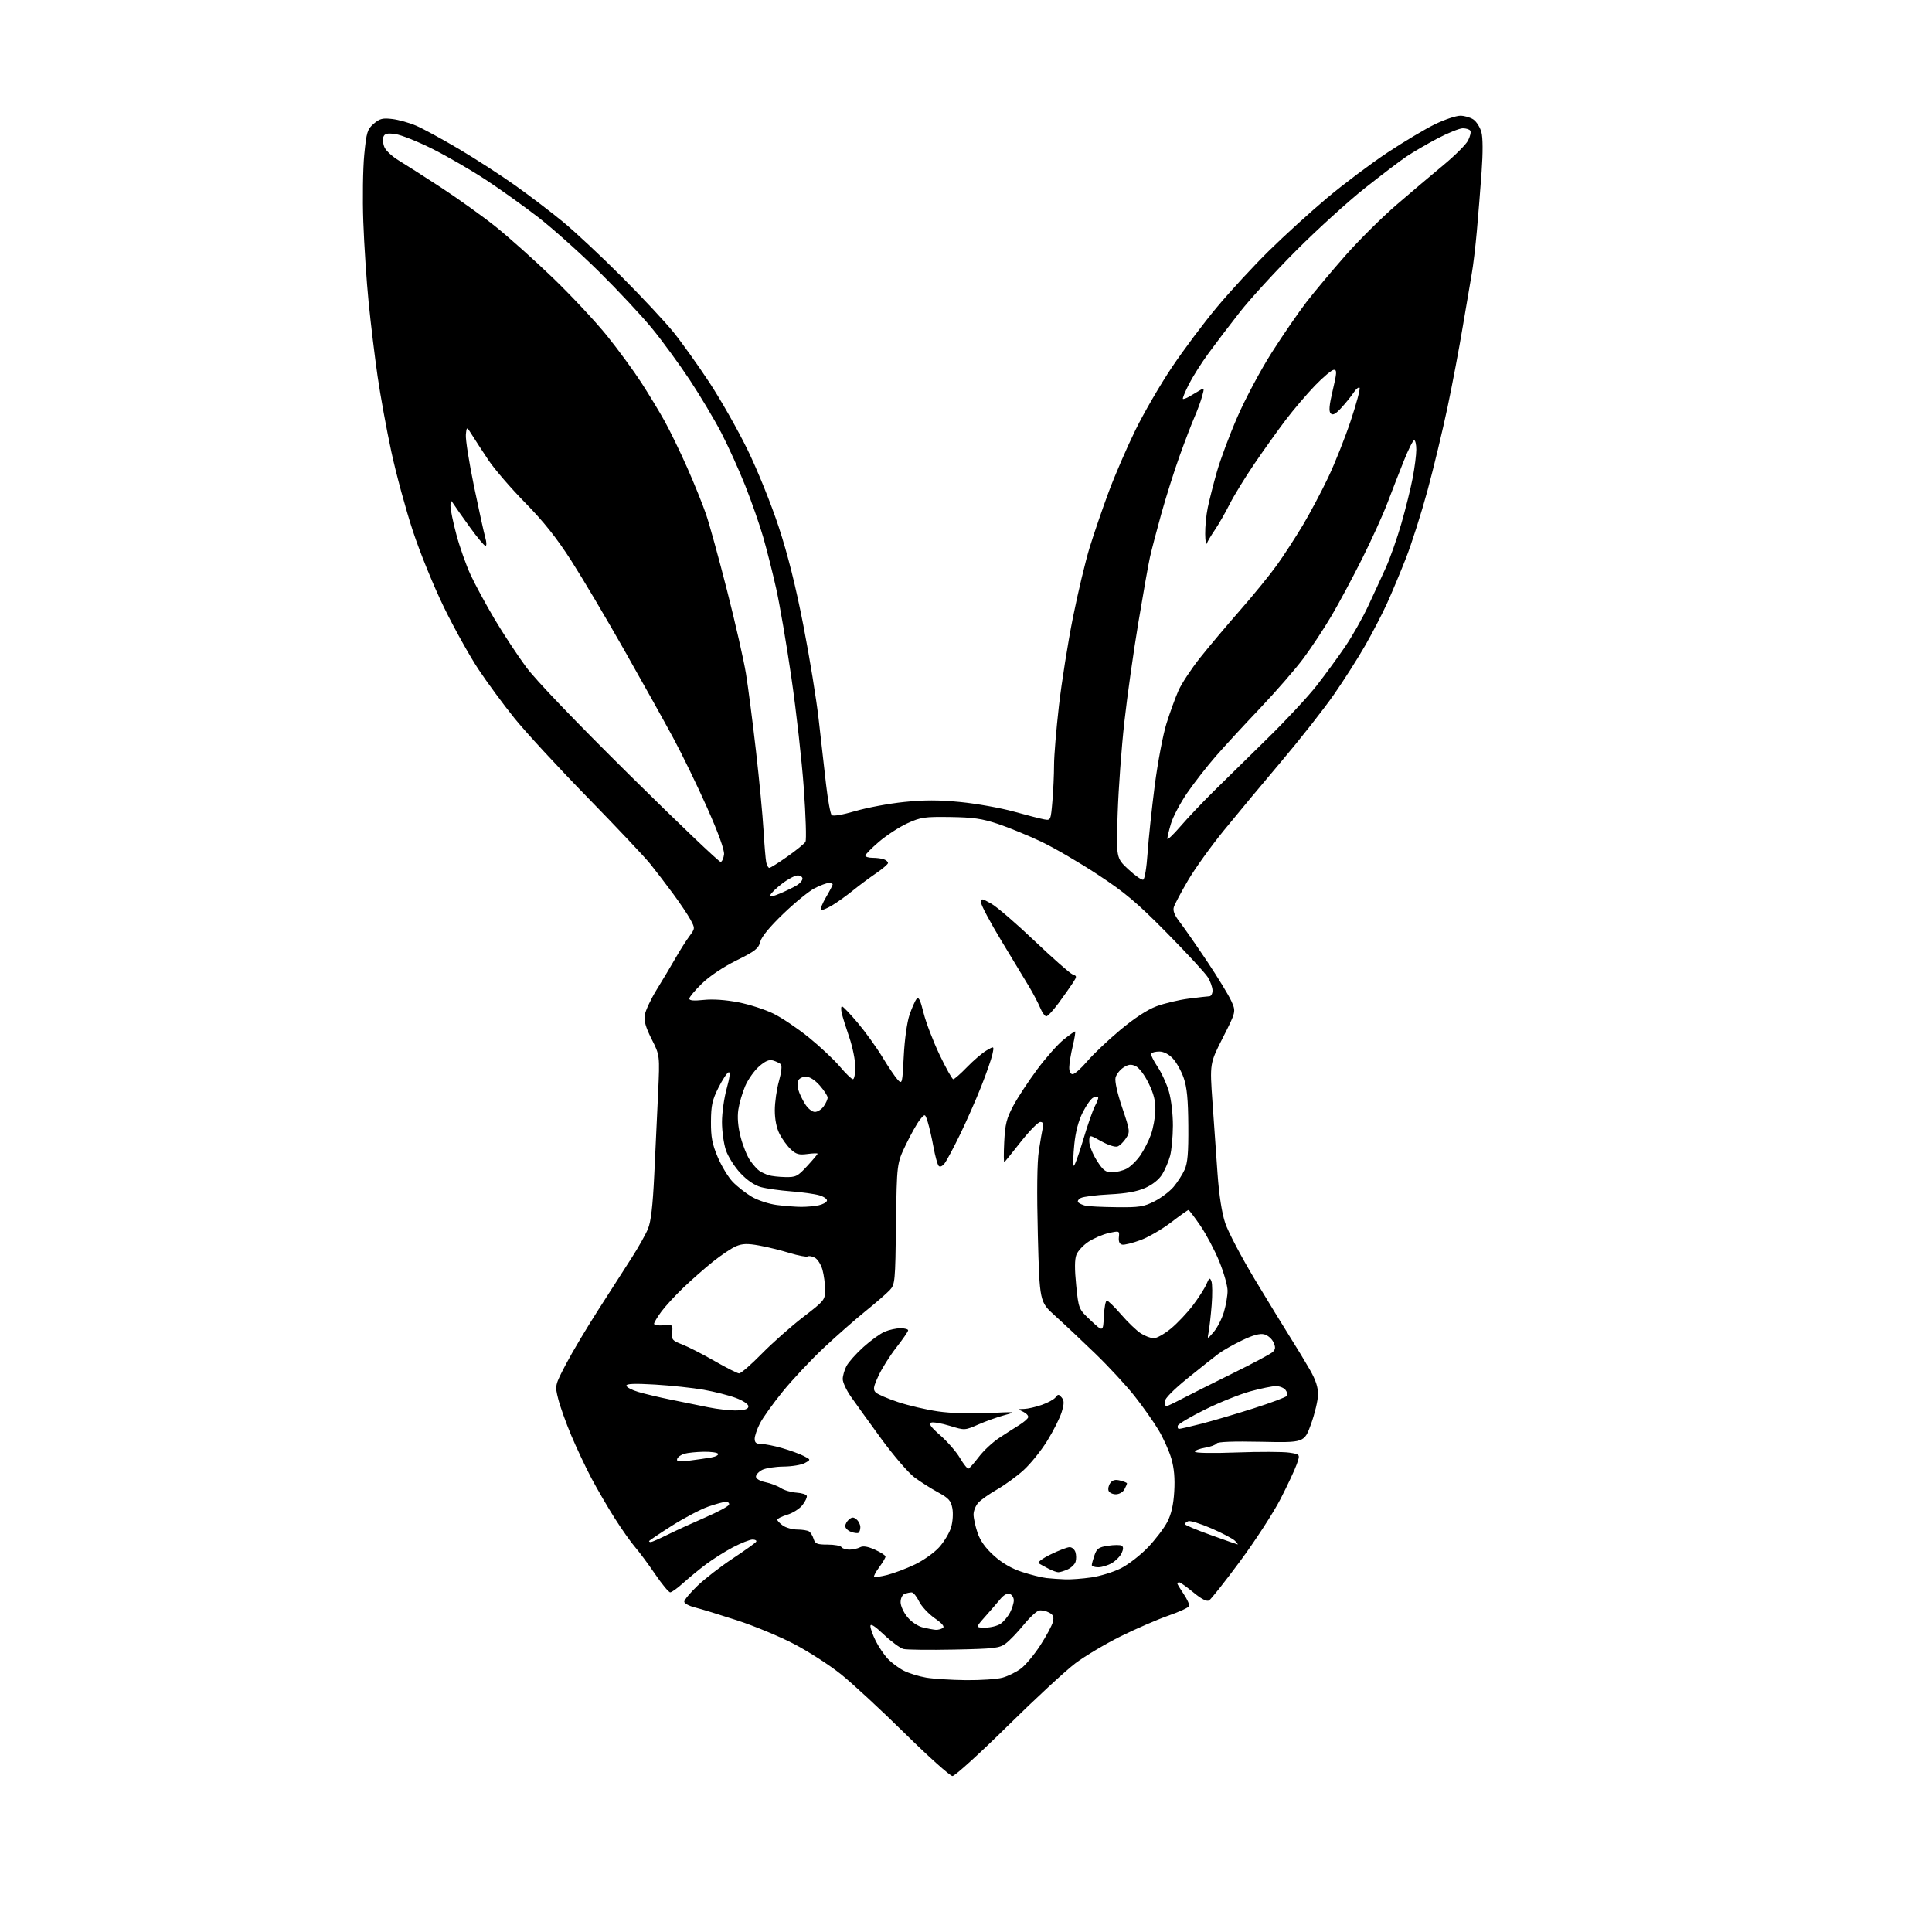 <?xml version="1.0" encoding="UTF-8" standalone="no"?>
<svg 
  version="1.1" 
  xmlns="http://www.w3.org/2000/svg" 
  xmlns:xlink="http://www.w3.org/1999/xlink" 
  xmlns:svg="http://www.w3.org/2000/svg"
  xmlns:rdf="http://www.w3.org/1999/02/22-rdf-syntax-ns#"
  xmlns:cc="http://creativecommons.org/ns#"
  xmlns:dc="http://purl.org/dc/elements/1.1/"
  viewBox="0 0 768 768"
  width="768"
  height="768"
>
<style>svg {background-color: white; }</style>"
<path stroke="none" fill="black" fill-rule="evenodd" d="M378.63,706.00C377.68,706.00 369.16,698.37 359.70,689.05C350.24,679.73 338.83,669.17 334.34,665.57C329.86,661.98 321.53,656.60 315.84,653.61C310.15,650.62 299.88,646.34 293.00,644.11C286.12,641.87 278.59,639.56 276.25,638.98C273.91,638.40 272.00,637.36 272.00,636.68C272.00,635.99 274.36,633.16 277.25,630.38C280.14,627.60 286.45,622.72 291.28,619.52C296.11,616.33 300.29,613.33 300.59,612.86C300.88,612.39 300.24,612.00 299.16,612.00C298.08,612.00 294.57,613.38 291.35,615.07C288.13,616.76 283.25,619.85 280.50,621.93C277.75,624.01 273.70,627.35 271.50,629.34C269.30,631.33 267.02,632.96 266.43,632.98C265.84,632.99 263.14,629.74 260.43,625.75C257.72,621.77 254.13,616.93 252.46,615.00C250.79,613.08 247.14,607.90 244.35,603.50C241.55,599.10 237.39,591.93 235.08,587.58C232.78,583.22 229.17,575.57 227.07,570.58C224.97,565.58 222.64,559.07 221.90,556.11C220.55,550.72 220.55,550.72 225.07,542.11C227.56,537.37 233.36,527.65 237.95,520.50C242.54,513.35 248.46,504.12 251.10,500.00C253.75,495.88 256.66,490.70 257.57,488.50C258.76,485.65 259.48,479.48 260.08,467.00C260.55,457.38 261.23,442.75 261.61,434.50C262.29,419.50 262.29,419.50 259.04,413.08C256.66,408.36 255.93,405.80 256.32,403.44C256.60,401.68 258.74,397.14 261.06,393.37C263.39,389.59 266.74,383.98 268.51,380.89C270.28,377.80 272.77,373.88 274.04,372.16C276.33,369.06 276.33,369.03 274.46,365.56C273.43,363.65 270.32,359.01 267.54,355.25C264.77,351.50 260.71,346.19 258.52,343.46C256.33,340.73 245.08,328.81 233.52,316.96C221.96,305.12 208.90,290.96 204.50,285.50C200.10,280.04 193.65,271.28 190.18,266.04C186.70,260.79 180.55,249.75 176.52,241.50C172.41,233.07 166.96,219.71 164.10,211.00C161.29,202.47 157.44,188.30 155.55,179.50C153.65,170.70 151.19,157.20 150.08,149.50C148.97,141.80 147.37,128.62 146.54,120.22C145.70,111.81 144.75,97.41 144.42,88.22C144.09,79.02 144.26,67.02 144.79,61.55C145.68,52.47 146.01,51.39 148.57,49.18C150.94,47.15 152.10,46.85 155.94,47.31C158.45,47.61 162.71,48.80 165.41,49.96C168.12,51.12 175.77,55.29 182.41,59.22C189.06,63.16 199.22,69.74 205.00,73.85C210.78,77.97 219.32,84.49 224.00,88.35C228.68,92.22 239.05,101.93 247.06,109.94C255.06,117.95 264.37,127.91 267.73,132.07C271.09,136.24 277.52,145.24 282.01,152.07C286.51,158.91 293.33,170.94 297.17,178.80C301.07,186.78 306.52,200.27 309.50,209.30C313.13,220.31 316.28,232.86 319.33,248.50C321.80,261.15 324.55,278.02 325.44,286.00C326.32,293.98 327.64,305.58 328.37,311.79C329.09,318.00 330.09,323.49 330.60,324.00C331.15,324.55 334.87,323.92 340.00,322.42C344.68,321.05 353.38,319.42 359.35,318.81C367.45,317.97 373.16,317.98 381.85,318.83C388.26,319.47 397.77,321.17 403.00,322.62C408.23,324.07 413.67,325.47 415.10,325.72C417.66,326.18 417.70,326.10 418.35,318.44C418.71,314.18 419.00,307.73 419.00,304.10C419.00,300.47 419.88,289.85 420.95,280.50C422.02,271.15 424.52,255.40 426.50,245.50C428.48,235.60 431.49,223.00 433.19,217.50C434.89,212.00 438.28,202.10 440.74,195.50C443.19,188.90 447.96,177.88 451.33,171.00C454.70,164.12 461.24,152.88 465.85,146.00C470.46,139.12 478.55,128.32 483.84,122.00C489.13,115.67 498.41,105.62 504.48,99.65C510.54,93.68 520.89,84.27 527.48,78.73C534.07,73.19 544.87,65.08 551.48,60.69C558.09,56.31 566.64,51.21 570.47,49.36C574.31,47.51 578.82,46.00 580.50,46.00C582.18,46.00 584.54,46.69 585.74,47.53C586.94,48.37 588.36,50.63 588.88,52.54C589.48,54.71 589.51,60.63 588.96,68.26C588.48,74.99 587.63,85.61 587.07,91.85C586.52,98.10 585.60,105.75 585.04,108.85C584.48,111.96 582.88,121.37 581.48,129.77C580.09,138.18 577.37,152.58 575.44,161.77C573.50,170.97 569.91,185.93 567.45,195.00C564.98,204.07 561.11,216.22 558.84,222.00C556.57,227.78 553.20,235.83 551.34,239.91C549.49,243.98 545.64,251.41 542.79,256.41C539.94,261.41 534.33,270.23 530.32,276.00C526.31,281.77 516.94,293.70 509.50,302.50C502.05,311.30 491.75,323.68 486.60,330.00C481.44,336.32 474.98,345.32 472.24,350.00C469.50,354.68 466.97,359.44 466.62,360.58C466.16,362.04 466.88,363.84 469.01,366.58C470.67,368.74 475.53,375.71 479.79,382.07C484.05,388.44 488.40,395.56 489.45,397.89C491.36,402.13 491.36,402.13 486.13,412.43C480.89,422.73 480.89,422.73 481.98,438.12C482.57,446.58 483.48,459.44 484.00,466.71C484.61,475.17 485.70,482.18 487.05,486.21C488.20,489.67 493.47,499.70 498.76,508.50C504.06,517.30 510.44,527.74 512.94,531.70C515.45,535.66 518.96,541.46 520.75,544.59C523.03,548.59 523.98,551.51 523.94,554.39C523.90,556.65 522.67,561.88 521.19,566.00C518.50,573.50 518.50,573.50 501.38,573.13C490.31,572.89 484.04,573.13 483.63,573.79C483.28,574.36 481.19,575.13 478.99,575.50C476.80,575.87 475.00,576.58 475.00,577.08C475.00,577.61 481.86,577.74 491.52,577.38C500.60,577.05 510.03,577.08 512.46,577.44C516.87,578.10 516.87,578.10 515.48,582.05C514.72,584.22 511.81,590.44 509.02,595.87C506.22,601.31 499.00,612.43 492.97,620.59C486.93,628.75 481.37,635.78 480.60,636.21C479.68,636.72 477.56,635.63 474.37,632.99C471.71,630.80 469.19,629.00 468.77,629.00C468.35,629.00 468.00,629.21 468.00,629.46C468.00,629.71 469.14,631.59 470.52,633.63C471.91,635.68 472.89,637.84 472.70,638.43C472.50,639.02 468.78,640.74 464.42,642.25C460.07,643.77 451.55,647.46 445.50,650.45C439.45,653.45 431.35,658.27 427.50,661.16C423.65,664.06 411.47,675.33 400.43,686.21C389.39,697.10 379.58,706.00 378.63,706.00zM384.00,667.88C389.77,667.94 396.30,667.50 398.50,666.90C400.70,666.30 404.01,664.66 405.85,663.27C407.70,661.88 411.16,657.72 413.54,654.04C415.93,650.36 418.17,646.18 418.53,644.75C419.03,642.74 418.70,641.91 417.04,641.02C415.86,640.39 414.09,640.02 413.10,640.19C412.12,640.36 409.33,642.93 406.91,645.91C404.48,648.88 401.27,652.23 399.76,653.34C397.29,655.17 395.23,655.41 379.26,655.73C369.49,655.93 360.44,655.82 359.14,655.50C357.84,655.17 354.36,652.61 351.39,649.81C347.69,646.31 346.00,645.24 346.00,646.39C346.00,647.32 346.95,649.97 348.11,652.29C349.27,654.61 351.41,657.78 352.86,659.34C354.31,660.90 357.17,663.04 359.22,664.10C361.26,665.15 365.31,666.40 368.22,666.89C371.12,667.37 378.23,667.82 384.00,667.88zM372.00,647.88C372.82,647.93 374.06,647.61 374.75,647.18C375.62,646.63 374.62,645.41 371.49,643.21C369.01,641.46 366.23,638.45 365.31,636.51C364.38,634.58 363.07,633.00 362.40,633.00C361.72,633.00 360.45,633.27 359.58,633.61C358.68,633.95 358.00,635.37 358.00,636.89C358.00,638.37 359.24,641.06 360.75,642.86C362.36,644.80 364.94,646.49 367.00,646.97C368.93,647.43 371.18,647.83 372.00,647.88zM391.65,647.00C393.80,647.00 396.56,646.30 397.78,645.44C399.01,644.58 400.68,642.58 401.51,640.99C402.33,639.40 403.00,637.23 403.00,636.16C403.00,635.09 402.29,633.94 401.42,633.61C400.43,633.23 399.04,633.98 397.67,635.62C396.48,637.06 393.76,640.21 391.62,642.62C387.75,647.00 387.75,647.00 391.65,647.00zM423.50,627.82C425.70,627.90 430.37,627.55 433.87,627.04C437.37,626.53 442.66,624.89 445.63,623.39C448.59,621.89 453.43,618.13 456.38,615.04C459.33,611.94 462.78,607.41 464.04,604.96C465.62,601.87 466.47,598.16 466.78,592.92C467.10,587.71 466.73,583.59 465.63,579.81C464.75,576.77 462.44,571.64 460.49,568.39C458.54,565.15 454.29,559.12 451.04,555.00C447.80,550.88 440.72,543.23 435.31,538.00C429.90,532.77 422.72,526.02 419.36,523.00C413.25,517.50 413.25,517.50 412.56,491.00C412.12,473.79 412.26,462.05 412.95,457.50C413.54,453.65 414.25,449.49 414.53,448.25C414.88,446.69 414.58,446.00 413.53,446.00C412.70,446.00 409.27,449.49 405.89,453.75C402.52,458.01 399.54,461.73 399.26,462.00C398.99,462.27 398.95,458.68 399.19,454.00C399.55,446.82 400.12,444.57 402.83,439.50C404.60,436.20 408.90,429.68 412.38,425.00C415.87,420.32 420.56,415.04 422.81,413.25C425.05,411.46 427.09,410.00 427.35,410.00C427.61,410.00 427.20,412.59 426.45,415.75C425.69,418.91 425.06,422.74 425.04,424.25C425.01,425.97 425.53,427.00 426.41,427.00C427.19,427.00 429.77,424.70 432.16,421.90C434.55,419.09 440.44,413.50 445.26,409.47C450.86,404.78 456.06,401.37 459.68,400.02C462.79,398.86 468.52,397.49 472.42,396.98C476.31,396.48 480.06,396.05 480.75,396.03C481.44,396.01 482.00,394.99 482.00,393.75C481.99,392.51 481.16,390.15 480.15,388.50C479.13,386.85 471.82,378.93 463.90,370.90C451.91,358.75 447.28,354.84 436.27,347.60C428.99,342.81 418.87,336.92 413.77,334.51C408.67,332.10 401.00,328.96 396.73,327.53C390.39,325.42 386.87,324.91 377.73,324.78C367.51,324.63 365.98,324.86 360.69,327.28C357.50,328.74 352.44,332.03 349.44,334.59C346.45,337.15 344.00,339.64 344.00,340.12C344.00,340.60 345.31,341.00 346.92,341.00C348.52,341.00 350.55,341.27 351.42,341.61C352.29,341.94 353.00,342.59 353.00,343.06C353.00,343.52 350.86,345.36 348.25,347.14C345.64,348.92 341.48,352.02 339.00,354.03C336.52,356.04 332.79,358.71 330.70,359.96C328.61,361.21 326.64,361.97 326.33,361.66C326.01,361.35 326.94,359.08 328.38,356.62C329.82,354.16 331.00,351.89 331.00,351.57C331.00,351.26 330.31,351.00 329.46,351.00C328.61,351.00 326.10,351.93 323.86,353.07C321.63,354.21 316.02,358.77 311.40,363.22C305.95,368.45 302.71,372.39 302.20,374.40C301.53,377.06 300.18,378.12 292.72,381.80C287.48,384.40 282.03,388.04 279.01,390.99C276.26,393.67 274.00,396.37 274.00,396.98C274.00,397.75 275.82,397.90 279.75,397.48C283.36,397.10 288.47,397.45 293.50,398.43C297.90,399.28 304.20,401.32 307.50,402.95C310.80,404.57 317.10,408.82 321.50,412.38C325.90,415.94 331.44,421.13 333.81,423.92C336.17,426.72 338.54,429.00 339.06,429.00C339.57,429.00 340.00,426.83 340.00,424.17C340.00,421.52 338.93,416.23 337.63,412.42C336.32,408.62 334.96,404.26 334.61,402.75C334.25,401.24 334.31,400.03 334.73,400.06C335.15,400.09 337.98,403.05 341.00,406.63C344.02,410.21 348.45,416.37 350.84,420.32C353.23,424.27 355.98,428.32 356.94,429.32C358.62,431.06 358.72,430.65 359.26,419.82C359.59,413.31 360.55,406.37 361.52,403.50C362.46,400.75 363.71,397.89 364.32,397.14C365.17,396.09 365.81,397.34 367.13,402.64C368.07,406.41 370.93,413.89 373.48,419.25C376.04,424.61 378.49,429.00 378.94,429.00C379.38,429.00 381.85,426.84 384.41,424.19C386.97,421.55 390.45,418.57 392.14,417.58C395.21,415.76 395.21,415.76 394.49,419.13C394.09,420.98 392.08,426.77 390.00,432.00C387.93,437.23 384.16,445.77 381.62,451.00C379.08,456.23 376.32,461.38 375.50,462.45C374.58,463.63 373.66,464.02 373.13,463.45C372.66,462.93 371.74,459.57 371.08,456.00C370.43,452.43 369.40,447.95 368.81,446.06C367.72,442.63 367.72,442.63 365.72,445.06C364.61,446.40 362.09,450.88 360.11,455.00C356.50,462.50 356.50,462.50 356.18,486.50C355.88,509.57 355.79,510.59 353.68,512.85C352.48,514.15 348.12,517.93 344.00,521.25C339.88,524.58 332.38,531.17 327.35,535.90C322.32,540.63 315.04,548.39 311.17,553.14C307.31,557.89 303.22,563.61 302.08,565.85C300.93,568.09 300.00,570.84 300.00,571.96C300.00,573.49 300.65,574.00 302.60,574.00C304.02,574.00 307.74,574.73 310.85,575.63C313.96,576.52 317.82,577.92 319.43,578.74C322.36,580.24 322.36,580.24 319.93,581.58C318.59,582.32 314.80,582.95 311.50,582.98C308.20,583.01 304.38,583.60 303.00,584.29C301.62,584.99 300.50,586.20 300.50,586.98C300.50,587.83 302.04,588.73 304.27,589.19C306.34,589.62 309.11,590.68 310.42,591.54C311.73,592.40 314.50,593.21 316.58,593.34C318.66,593.48 320.52,594.05 320.71,594.62C320.90,595.19 320.12,596.85 318.97,598.31C317.83,599.76 315.12,601.48 312.95,602.13C310.78,602.78 309.00,603.67 309.00,604.10C309.00,604.53 310.00,605.59 311.22,606.44C312.44,607.30 315.03,608.01 316.97,608.02C318.91,608.02 321.00,608.36 321.62,608.77C322.23,609.17 323.05,610.51 323.43,611.75C324.03,613.68 324.83,614.00 329.01,614.00C331.69,614.00 334.16,614.45 334.50,615.00C334.84,615.55 336.25,616.00 337.62,616.00C339.00,616.00 340.91,615.58 341.87,615.07C343.07,614.43 344.89,614.72 347.80,616.02C350.11,617.06 352.00,618.29 352.00,618.76C352.00,619.23 350.88,621.13 349.51,622.98C348.14,624.84 347.23,626.56 347.47,626.81C347.72,627.05 350.08,626.72 352.71,626.06C355.35,625.39 360.26,623.54 363.63,621.93C367.00,620.33 371.36,617.24 373.32,615.07C375.28,612.90 377.42,609.34 378.07,607.16C378.74,604.93 378.96,601.61 378.58,599.57C378.01,596.51 377.11,595.52 372.87,593.22C370.10,591.72 365.88,589.04 363.49,587.26C361.10,585.48 355.18,578.59 350.32,571.95C345.47,565.30 340.04,557.77 338.25,555.20C336.46,552.64 335.00,549.49 335.00,548.22C335.00,546.94 335.66,544.63 336.46,543.08C337.26,541.53 340.30,538.11 343.21,535.49C346.12,532.86 349.95,530.10 351.72,529.36C353.49,528.61 356.30,528.00 357.97,528.00C359.64,528.00 361.00,528.37 361.00,528.83C361.00,529.28 358.91,532.32 356.36,535.58C353.81,538.83 350.60,543.91 349.24,546.85C347.15,551.36 346.98,552.40 348.13,553.53C348.88,554.27 352.88,555.99 357.00,557.36C361.12,558.73 368.30,560.40 372.94,561.07C378.03,561.80 385.97,562.06 392.94,561.72C403.97,561.18 404.27,561.22 399.43,562.51C396.64,563.26 391.91,564.94 388.93,566.25C383.50,568.62 383.50,568.62 377.54,566.79C374.26,565.78 370.91,565.20 370.10,565.52C369.04,565.92 370.07,567.34 373.82,570.62C376.68,573.12 380.19,577.17 381.63,579.63C383.06,582.08 384.59,583.95 385.01,583.79C385.43,583.63 387.29,581.51 389.14,579.09C390.99,576.66 394.61,573.29 397.20,571.59C399.78,569.89 403.35,567.60 405.13,566.50C406.91,565.40 408.52,564.01 408.71,563.42C408.90,562.82 408.03,561.84 406.78,561.23C404.50,560.14 404.50,560.14 407.12,560.07C408.57,560.03 411.72,559.31 414.12,558.47C416.53,557.63 419.00,556.28 419.62,555.46C420.60,554.15 420.89,554.16 422.02,555.52C423.05,556.77 423.06,557.88 422.05,561.28C421.36,563.60 418.77,568.76 416.29,572.75C413.82,576.74 409.56,582.01 406.82,584.47C404.09,586.93 399.38,590.35 396.36,592.08C393.34,593.81 390.00,596.15 388.94,597.30C387.87,598.44 387.00,600.56 387.00,602.01C387.00,603.46 387.72,606.74 388.59,609.31C389.67,612.49 391.75,615.39 395.12,618.42C398.41,621.37 402.13,623.53 406.28,624.88C409.70,626.00 414.07,627.09 416.00,627.30C417.93,627.51 421.30,627.74 423.50,627.82zM420.70,624.99C420.04,624.99 418.26,624.34 416.75,623.55C415.24,622.77 413.51,621.81 412.90,621.44C412.28,621.06 414.37,619.50 417.65,617.90C420.87,616.33 424.26,615.03 425.18,615.02C426.11,615.01 427.15,615.90 427.50,617.00C427.85,618.10 427.87,619.83 427.55,620.85C427.23,621.86 425.82,623.21 424.43,623.85C423.04,624.48 421.36,625.00 420.70,624.99zM436.60,623.00C435.17,623.00 434.00,622.62 434.00,622.15C434.00,621.68 434.49,619.90 435.08,618.20C436.00,615.55 436.80,615.00 440.51,614.45C442.90,614.09 445.32,614.08 445.89,614.43C446.60,614.87 446.60,615.79 445.88,617.37C445.30,618.63 443.56,620.42 442.01,621.33C440.46,622.25 438.02,623.00 436.60,623.00zM491.96,613.93C492.22,613.97 491.74,613.32 490.91,612.48C490.07,611.64 485.87,609.43 481.57,607.56C477.27,605.69 473.13,604.40 472.37,604.69C471.62,604.98 471.00,605.50 471.00,605.86C471.00,606.21 475.61,608.16 481.25,610.18C486.89,612.21 491.71,613.90 491.96,613.93zM258.71,613.00C259.10,613.00 262.14,611.66 265.46,610.02C268.78,608.38 275.53,605.29 280.46,603.15C285.38,601.02 289.58,598.76 289.79,598.13C290.00,597.51 289.44,597.00 288.56,597.00C287.67,597.00 284.49,597.87 281.48,598.92C278.46,599.98 271.95,603.42 267.00,606.55C262.05,609.69 258.00,612.43 258.00,612.63C258.00,612.83 258.32,613.00 258.71,613.00zM341.25,609.32C340.84,609.57 339.49,609.38 338.25,608.91C337.01,608.45 336.00,607.43 336.00,606.65C336.00,605.88 336.68,604.68 337.50,604.00C338.70,603.01 339.30,603.01 340.50,604.00C341.32,604.68 342.00,606.06 342.00,607.06C342.00,608.06 341.66,609.08 341.25,609.32zM443.57,594.00C442.27,594.00 440.97,593.37 440.68,592.60C440.38,591.83 440.69,590.44 441.36,589.53C442.24,588.32 443.34,588.05 445.29,588.54C446.78,588.91 448.00,589.42 448.00,589.67C448.00,589.93 447.53,591.00 446.96,592.07C446.39,593.14 444.88,594.00 443.57,594.00zM274.12,580.61C277.08,580.24 280.96,579.67 282.74,579.36C284.52,579.04 285.73,578.38 285.43,577.89C285.13,577.40 282.55,577.04 279.69,577.10C276.84,577.15 273.41,577.50 272.07,577.88C270.74,578.25 269.44,579.17 269.19,579.92C268.83,581.02 269.80,581.16 274.12,580.61zM468.73,568.00C469.22,568.00 473.20,567.08 477.56,565.97C481.93,564.85 491.24,562.11 498.25,559.87C505.26,557.64 511.26,555.39 511.58,554.86C511.91,554.34 511.63,553.26 510.96,552.46C510.30,551.66 508.60,551.00 507.20,551.00C505.79,551.00 501.23,551.93 497.07,553.07C492.91,554.21 484.78,557.47 479.02,560.32C473.26,563.17 468.38,566.06 468.19,566.75C467.99,567.44 468.24,568.00 468.73,568.00zM293.00,560.67C296.21,560.55 297.50,560.08 297.50,559.03C297.50,558.18 295.38,556.77 292.50,555.70C289.75,554.67 283.99,553.21 279.70,552.45C275.41,551.70 266.75,550.77 260.45,550.39C252.33,549.91 249.00,550.03 249.00,550.81C249.00,551.42 251.14,552.56 253.75,553.33C256.36,554.10 262.10,555.47 266.50,556.36C270.90,557.25 277.65,558.63 281.50,559.41C285.35,560.20 290.52,560.76 293.00,560.67zM463.62,559.00C463.97,559.00 466.78,557.67 469.87,556.04C472.97,554.42 482.02,549.87 490.00,545.94C497.98,542.02 505.14,538.19 505.93,537.44C507.06,536.35 507.12,535.56 506.21,533.56C505.58,532.18 503.94,530.77 502.55,530.42C500.83,529.99 498.08,530.73 493.77,532.80C490.32,534.45 486.08,536.86 484.35,538.15C482.62,539.44 477.10,543.82 472.10,547.87C466.48,552.43 463.00,555.96 463.00,557.12C463.00,558.15 463.28,559.00 463.62,559.00zM293.80,545.95C294.52,545.98 298.57,542.47 302.80,538.15C307.04,533.83 314.44,527.27 319.25,523.57C327.78,517.01 328.00,516.73 327.99,512.67C327.99,510.38 327.52,506.82 326.95,504.76C326.38,502.71 325.02,500.55 323.94,499.97C322.85,499.38 321.56,499.15 321.08,499.45C320.59,499.75 317.34,499.13 313.85,498.07C310.36,497.00 304.88,495.66 301.67,495.09C297.14,494.27 295.13,494.34 292.63,495.38C290.86,496.12 286.74,498.87 283.46,501.49C280.18,504.11 274.86,508.79 271.64,511.88C268.41,514.97 264.47,519.26 262.89,521.40C261.30,523.55 260.00,525.72 260.00,526.23C260.00,526.74 261.69,527.01 263.75,526.83C267.41,526.51 267.49,526.57 267.20,529.65C266.92,532.53 267.26,532.94 271.20,534.45C273.56,535.36 279.32,538.31 284.00,541.00C288.68,543.69 293.09,545.92 293.80,545.95zM458.64,531.98C459.82,531.99 462.88,530.26 465.45,528.14C468.02,526.02 471.96,521.85 474.20,518.89C476.44,515.93 478.85,512.15 479.56,510.50C480.67,507.91 480.95,507.75 481.56,509.33C481.95,510.34 481.99,514.61 481.65,518.83C481.31,523.05 480.76,527.85 480.45,529.50C479.87,532.50 479.87,532.50 482.45,529.50C483.87,527.85 485.70,524.28 486.52,521.57C487.33,518.86 487.99,515.03 487.98,513.07C487.97,511.11 486.50,505.90 484.71,501.50C482.92,497.10 479.53,490.69 477.19,487.25C474.84,483.81 472.70,481.00 472.43,481.00C472.15,481.00 469.05,483.21 465.53,485.90C462.01,488.60 456.56,491.77 453.41,492.95C450.27,494.12 446.97,494.94 446.10,494.76C445.03,494.54 444.59,493.56 444.77,491.82C445.04,489.24 444.99,489.22 440.77,490.15C438.42,490.67 434.79,492.22 432.71,493.59C430.63,494.96 428.45,497.30 427.88,498.79C427.17,500.63 427.15,504.54 427.80,510.94C428.77,520.39 428.77,520.39 433.63,524.94C438.50,529.50 438.50,529.50 438.80,523.25C438.96,519.81 439.50,517.00 439.99,517.00C440.48,517.00 443.04,519.50 445.68,522.55C448.31,525.60 451.82,528.97 453.48,530.03C455.14,531.10 457.46,531.97 458.64,531.98zM318.50,479.75C320.70,479.76 323.81,479.48 325.42,479.13C327.02,478.78 328.51,477.98 328.72,477.34C328.93,476.71 327.62,475.74 325.80,475.18C323.99,474.63 318.90,473.91 314.50,473.58C310.10,473.25 304.70,472.49 302.50,471.89C299.93,471.19 297.01,469.20 294.32,466.34C292.03,463.89 289.44,459.80 288.57,457.26C287.71,454.72 287.00,449.68 287.00,446.05C287.00,442.42 287.84,436.41 288.88,432.69C290.10,428.29 290.36,426.03 289.63,426.25C289.01,426.43 287.19,429.18 285.59,432.37C283.15,437.22 282.66,439.41 282.62,445.83C282.58,452.02 283.10,454.75 285.31,459.97C286.81,463.53 289.50,467.96 291.27,469.81C293.05,471.66 296.45,474.32 298.83,475.73C301.22,477.14 305.69,478.61 308.83,479.01C311.95,479.41 316.30,479.74 318.50,479.75zM443.78,479.88C452.85,479.99 454.64,479.71 458.90,477.55C461.56,476.20 464.99,473.61 466.52,471.80C468.05,469.98 470.02,466.93 470.89,465.00C472.11,462.30 472.45,458.30 472.37,447.50C472.30,437.00 471.84,432.25 470.54,428.50C469.58,425.75 467.64,422.26 466.21,420.75C464.61,419.04 462.58,418.00 460.87,418.00C459.36,418.00 457.90,418.36 457.63,418.79C457.36,419.22 458.47,421.56 460.10,423.98C461.73,426.40 463.78,430.88 464.67,433.94C465.58,437.08 466.27,442.98 466.25,447.50C466.23,451.90 465.72,457.30 465.12,459.50C464.52,461.70 463.11,464.99 461.99,466.82C460.72,468.88 458.16,470.92 455.24,472.22C451.95,473.67 447.64,474.45 441.01,474.78C435.78,475.04 430.66,475.69 429.64,476.22C428.62,476.75 428.17,477.55 428.64,478.00C429.11,478.44 430.40,479.02 431.50,479.29C432.60,479.55 438.13,479.82 443.78,479.88zM312.12,467.90C316.37,467.99 317.08,467.64 320.87,463.52C323.14,461.06 325.00,458.85 325.00,458.62C325.00,458.38 323.18,458.43 320.96,458.73C317.64,459.18 316.47,458.85 314.36,456.89C312.96,455.57 310.95,452.83 309.90,450.79C308.69,448.42 308.00,445.02 308.00,441.36C308.00,438.21 308.74,432.99 309.65,429.76C310.61,426.33 310.92,423.55 310.40,423.06C309.90,422.60 308.52,421.93 307.33,421.57C305.75,421.09 304.23,421.74 301.71,423.95C299.81,425.62 297.34,429.13 296.22,431.74C295.10,434.36 293.87,438.58 293.50,441.11C293.05,444.15 293.36,447.85 294.41,451.97C295.29,455.40 297.00,459.62 298.21,461.35C299.41,463.08 301.10,464.95 301.95,465.50C302.80,466.05 304.40,466.79 305.50,467.15C306.60,467.51 309.58,467.85 312.12,467.90zM442.03,466.00C443.72,466.00 446.34,465.36 447.87,464.57C449.39,463.78 451.82,461.42 453.27,459.32C454.73,457.22 456.64,453.48 457.52,451.00C458.41,448.52 459.19,444.21 459.27,441.42C459.37,437.69 458.66,434.83 456.59,430.60C454.99,427.31 452.78,424.40 451.43,423.79C449.60,422.95 448.53,423.08 446.56,424.37C445.17,425.28 443.77,427.08 443.44,428.38C443.09,429.79 444.14,434.54 446.09,440.30C449.21,449.54 449.26,449.95 447.60,452.48C446.66,453.93 445.15,455.39 444.25,455.74C443.31,456.09 440.54,455.21 437.80,453.68C433.00,451.00 433.00,451.00 433.00,453.80C433.00,455.35 434.34,458.72 435.98,461.30C438.47,465.23 439.46,466.00 442.03,466.00zM430.50,453.38C432.27,447.39 434.44,441.17 435.32,439.55C436.20,437.92 436.74,436.40 436.51,436.17C436.27,435.94 435.41,436.01 434.58,436.33C433.76,436.65 431.89,439.25 430.44,442.11C428.70,445.55 427.55,449.88 427.05,454.91C426.63,459.08 426.51,462.89 426.78,463.38C427.05,463.86 428.72,459.36 430.50,453.38zM323.93,442.00C325.01,442.00 326.59,441.00 327.44,439.78C328.30,438.56 329.00,437.00 329.00,436.31C329.00,435.63 327.60,433.48 325.90,431.53C323.94,429.31 321.89,428.00 320.37,428.00C319.03,428.00 317.68,428.68 317.36,429.50C317.04,430.33 317.05,432.02 317.37,433.25C317.69,434.49 318.86,436.96 319.96,438.75C321.12,440.63 322.80,442.00 323.93,442.00zM415.92,404.00C415.36,404.00 414.25,402.46 413.47,400.57C412.68,398.69 410.74,394.98 409.15,392.32C407.56,389.67 402.61,381.47 398.13,374.09C393.66,366.72 390.00,359.84 390.00,358.81C390.00,357.05 390.24,357.07 394.04,359.22C396.27,360.47 404.03,367.15 411.29,374.07C418.56,380.98 425.34,386.94 426.36,387.33C428.15,387.99 428.15,388.12 426.44,390.76C425.46,392.27 422.92,395.86 420.80,398.75C418.67,401.64 416.48,404.00 415.92,404.00zM310.28,355.09C312.72,354.05 315.69,352.59 316.86,351.85C318.04,351.12 319.00,349.95 319.00,349.26C319.00,348.57 318.13,348.00 317.08,348.00C316.02,348.00 313.24,349.46 310.91,351.25C308.57,353.04 306.47,355.06 306.25,355.75C305.97,356.60 307.26,356.39 310.28,355.09zM454.42,349.70C455.04,349.49 455.79,344.98 456.18,339.15C456.56,333.55 457.84,321.43 459.03,312.23C460.22,303.03 462.33,291.90 463.72,287.51C465.11,283.11 467.24,277.26 468.46,274.51C469.69,271.75 473.54,265.90 477.03,261.50C480.52,257.10 487.72,248.55 493.03,242.50C498.34,236.45 504.93,228.35 507.68,224.50C510.43,220.65 515.01,213.58 517.88,208.80C520.74,204.01 525.28,195.46 527.97,189.80C530.66,184.13 534.72,173.93 536.98,167.13C539.24,160.33 540.80,154.48 540.44,154.13C540.08,153.78 539.04,154.62 538.14,156.00C537.24,157.37 535.07,160.07 533.31,162.00C530.96,164.59 529.83,165.21 529.00,164.38C528.16,163.55 528.36,161.18 529.79,155.13C531.44,148.19 531.50,147.00 530.25,147.00C529.44,147.00 526.07,149.81 522.75,153.25C519.44,156.69 514.16,162.88 511.04,167.00C507.91,171.12 502.31,178.97 498.60,184.42C494.89,189.88 490.48,197.08 488.79,200.42C487.11,203.77 484.51,208.30 483.02,210.50C481.52,212.70 480.04,215.18 479.73,216.00C479.41,216.82 479.12,215.16 479.08,212.30C479.04,209.44 479.49,204.71 480.10,201.80C480.70,198.88 482.32,192.50 483.71,187.62C485.09,182.73 488.79,172.83 491.94,165.62C495.08,158.40 501.24,146.88 505.63,140.00C510.02,133.12 516.21,124.12 519.39,120.00C522.58,115.88 529.57,107.54 534.92,101.47C540.28,95.40 549.35,86.40 555.08,81.46C560.81,76.52 569.23,69.40 573.78,65.63C578.34,61.86 582.75,57.46 583.57,55.86C584.40,54.25 584.81,52.50 584.48,51.97C584.15,51.44 582.80,51.00 581.49,51.00C580.17,51.00 575.63,52.82 571.40,55.05C567.18,57.28 561.64,60.50 559.11,62.21C556.57,63.92 549.10,69.60 542.50,74.83C535.90,80.06 523.72,91.12 515.43,99.42C507.14,107.71 497.01,118.78 492.91,124.00C488.81,129.22 483.16,136.65 480.35,140.50C477.54,144.35 474.03,149.91 472.55,152.85C471.07,155.79 470.02,158.36 470.22,158.55C470.41,158.74 471.51,158.36 472.66,157.70C473.81,157.04 475.67,155.94 476.79,155.26C478.75,154.07 478.80,154.16 477.85,157.58C477.31,159.55 475.94,163.25 474.82,165.83C473.70,168.40 471.04,175.31 468.93,181.19C466.81,187.07 463.54,197.42 461.65,204.19C459.77,210.96 457.73,218.75 457.12,221.50C456.50,224.25 454.43,235.95 452.51,247.50C450.58,259.05 448.08,276.82 446.95,287.00C445.81,297.18 444.62,313.51 444.29,323.29C443.70,341.08 443.70,341.08 448.52,345.57C451.17,348.03 453.82,349.89 454.42,349.70zM305.82,345.00C306.26,345.00 309.50,342.97 313.02,340.48C316.55,338.00 319.78,335.36 320.19,334.62C320.61,333.88 320.31,324.32 319.53,313.39C318.75,302.45 316.53,282.64 314.59,269.36C312.66,256.08 309.93,240.10 308.52,233.86C307.12,227.61 304.81,218.45 303.38,213.50C301.96,208.55 298.73,199.32 296.22,193.00C293.70,186.68 289.42,177.22 286.70,172.00C283.99,166.78 278.39,157.40 274.27,151.16C270.15,144.92 263.41,135.69 259.29,130.66C255.17,125.62 245.62,115.40 238.08,107.95C230.53,100.50 219.66,90.78 213.93,86.34C208.19,81.91 198.78,75.18 193.00,71.39C187.22,67.60 177.72,62.10 171.88,59.17C166.03,56.24 159.40,53.60 157.14,53.29C153.88,52.85 152.90,53.09 152.39,54.43C152.03,55.37 152.24,57.24 152.86,58.60C153.48,59.96 156.02,62.29 158.51,63.79C160.99,65.28 168.53,70.10 175.26,74.50C181.99,78.90 191.78,85.91 197.00,90.08C202.22,94.25 212.49,103.44 219.82,110.50C227.14,117.56 236.78,127.88 241.25,133.42C245.71,138.96 251.84,147.32 254.87,152.00C257.90,156.68 262.13,163.65 264.25,167.50C266.38,171.35 270.40,179.62 273.17,185.89C275.94,192.15 279.31,200.48 280.65,204.39C282.00,208.30 285.76,221.96 289.02,234.75C292.28,247.54 295.66,262.39 296.53,267.75C297.40,273.11 299.19,286.95 300.51,298.50C301.83,310.05 303.18,324.23 303.51,330.00C303.85,335.77 304.33,341.51 304.58,342.75C304.83,343.99 305.39,345.00 305.82,345.00zM286.50,342.64C287.05,342.48 287.64,341.13 287.82,339.64C288.02,337.92 285.57,331.14 281.09,321.07C277.21,312.34 271.16,299.87 267.63,293.35C264.11,286.83 255.37,271.15 248.20,258.50C241.04,245.85 231.53,229.80 227.06,222.84C221.22,213.75 216.05,207.26 208.71,199.79C203.10,194.08 196.56,186.50 194.19,182.95C191.82,179.40 188.90,174.93 187.70,173.00C185.51,169.50 185.51,169.50 185.19,172.80C185.01,174.62 186.47,183.85 188.42,193.30C190.38,202.76 192.41,211.96 192.92,213.75C193.44,215.54 193.47,217.00 193.00,217.00C192.53,217.00 189.74,213.68 186.82,209.62C183.89,205.57 180.96,201.40 180.31,200.37C179.20,198.63 179.11,198.68 179.06,201.00C179.03,202.38 180.09,207.55 181.42,212.50C182.74,217.45 185.29,224.65 187.07,228.50C188.85,232.35 193.13,240.25 196.58,246.07C200.03,251.88 205.66,260.43 209.08,265.07C212.99,270.36 228.36,286.41 250.40,308.21C269.71,327.31 285.95,342.80 286.50,342.64zM469.24,328.50C472.08,325.20 478.05,318.90 482.50,314.50C486.95,310.10 496.57,300.65 503.88,293.50C511.19,286.35 519.98,276.90 523.42,272.50C526.85,268.10 531.96,261.11 534.78,256.96C537.59,252.81 541.67,245.61 543.84,240.96C546.02,236.31 549.18,229.43 550.88,225.68C552.57,221.93 555.35,214.06 557.04,208.20C558.74,202.33 560.77,194.15 561.56,190.02C562.35,185.88 563.00,180.81 563.00,178.75C563.00,176.69 562.62,175.00 562.16,175.00C561.69,175.00 559.83,178.71 558.02,183.25C556.21,187.79 553.28,195.32 551.50,200.00C549.73,204.68 545.23,214.57 541.51,222.00C537.80,229.43 532.32,239.65 529.34,244.71C526.36,249.78 521.32,257.43 518.13,261.71C514.94,266.00 507.19,274.90 500.92,281.50C494.64,288.11 486.69,296.72 483.27,300.65C479.84,304.58 474.76,311.09 471.99,315.11C469.22,319.14 466.29,324.66 465.48,327.40C464.66,330.13 464.02,332.84 464.04,333.43C464.06,334.02 466.40,331.80 469.24,328.50z" />

</svg>